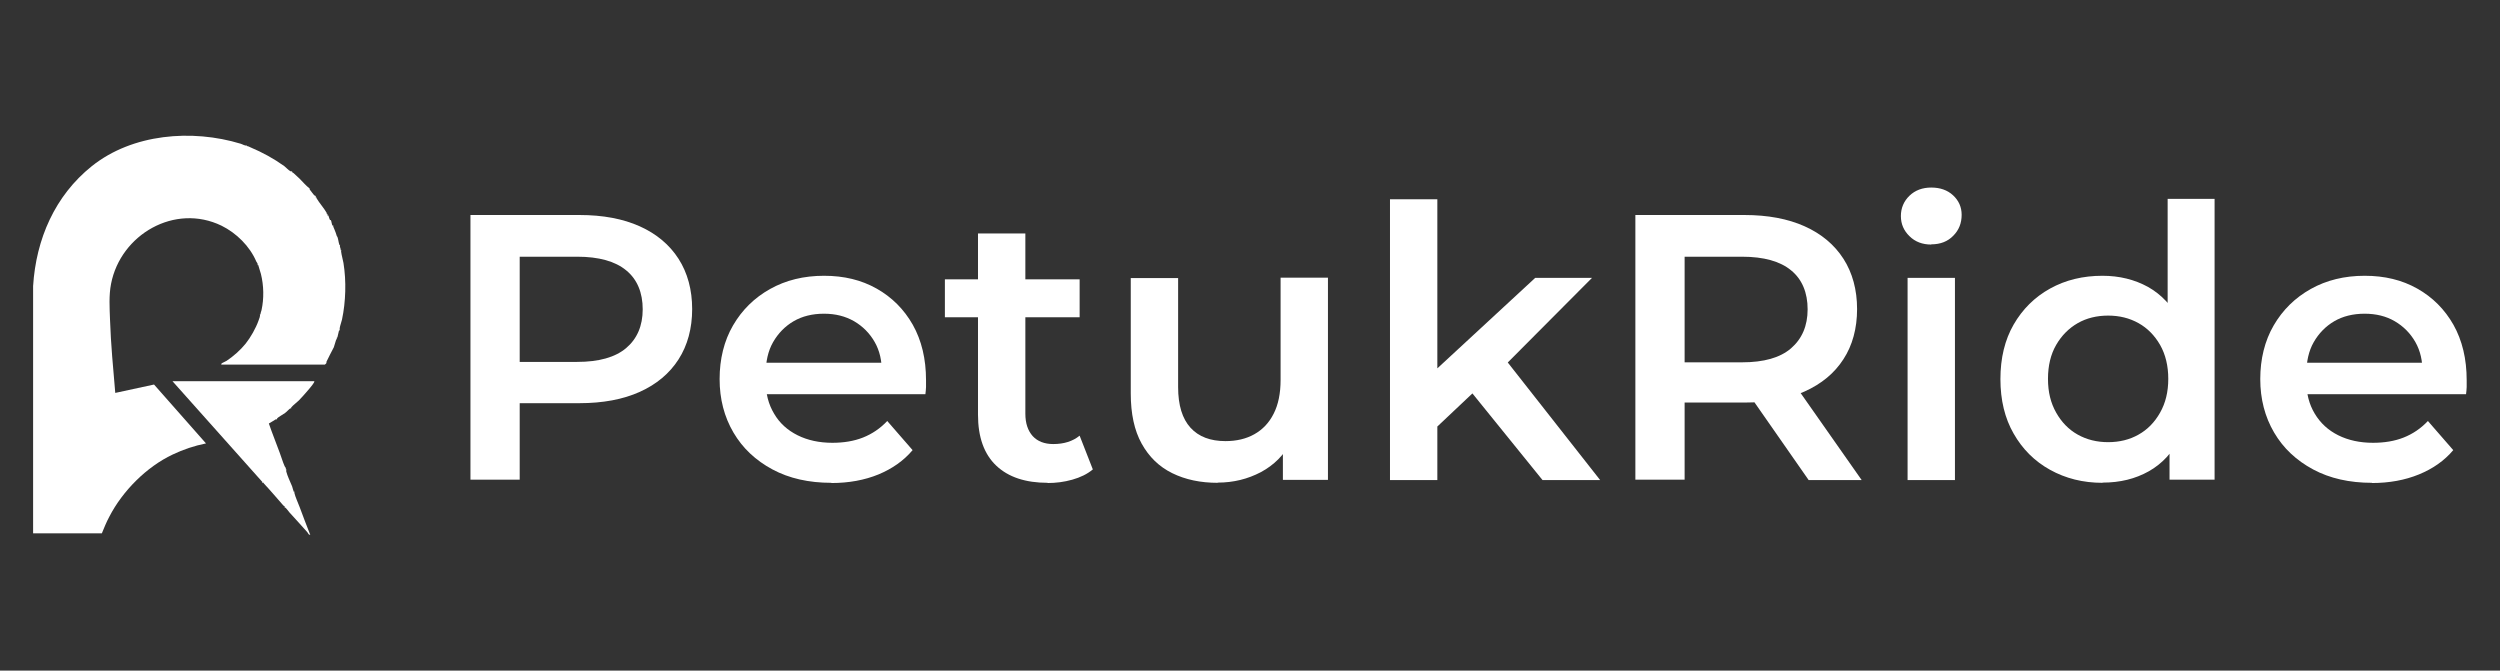 <svg xmlns="http://www.w3.org/2000/svg" id="Layer_1" data-name="Layer 1" viewBox="0 0 119.3 32"><rect x="0" y="0" width="119.3" height="32" fill="#333333" stroke="none"/><defs><style>      .cls-1 {        fill: #fff;      }    </style></defs><g><path class="cls-1" d="M1.58,25.51v-11.86c.14-2.24,1.04-4.31,2.8-5.72,1.94-1.55,4.78-1.78,7.11-1.07.1.03.2.11.3.08l-.02.03c.06,0,.12.03.18.06.57.24,1.12.54,1.62.9.08.06.2.2.29.24.03.02.05,0,.07,0,.06.02-.03.02,0,.04.03.02.06.03.09.06.09.08.18.17.27.25.17.17.3.33.49.48,0,0-.02.03.02.07.05.06.16.22.21.26.02.02.07-.02.06.1l.03-.02s0,.03,0,.04c.14.24.36.48.49.71.01.02,0,.04,0,.06l.03-.02.02.1.03-.02s.05.18.08.22c0,.01.03,0,.04,0,.02.03.05.25.08.27l.03-.02c-.01.08.04.13.06.2.03.07.11.28.11.31.04.04.06.13.07.19.01.09.04.17.06.25l.03-.02c-.04.1.04.17.03.27l.03-.03s-.02.06-.01.1c.02.16.08.36.11.53.14.86.11,1.85-.07,2.7-.03.13-.09.28-.11.41,0,.04,0,.08,0,.12l-.03-.02-.08.34c-.06.03-.02.04-.02.1l-.03-.02-.12.39c-.12.22-.24.47-.35.69-.01.03,0,.05,0,.06,0,.01-.06.07-.08.08h-4.93s-.03-.02,0-.05c.04-.04.18-.09.24-.13.32-.21.67-.52.91-.82s.49-.74.62-1.11c.03-.09.09-.21.06-.3l.03.02c0-.07.03-.14.05-.21.12-.55.11-1.17-.03-1.73-.04-.15-.09-.28-.13-.43l-.03.02c.03-.08-.03-.12-.06-.18-.31-.73-.95-1.36-1.66-1.71-2.23-1.08-4.81.42-5.27,2.77-.11.56-.07,1.15-.05,1.72.04,1.17.15,2.33.25,3.49l1.85-.4,2.48,2.81c-.55.11-1.09.29-1.59.53-1.25.59-2.39,1.74-3.02,2.96-.14.26-.25.53-.36.8H1.58Z"></path><path class="cls-1" d="M15,18.2s0,.04-.02.06c-.07.13-.3.38-.4.5-.09.1-.21.24-.32.35-.1.1-.28.23-.36.33-.02.03,0,.05,0,.05,0,0-.03-.01-.05,0-.02,0-.2.19-.25.22-.07.05-.36.22-.38.26,0,0,.01.03,0,.04,0,0-.03,0-.06,0-.11.06-.21.14-.33.2.16.47.35.93.52,1.4.07.18.14.43.23.63.02.06.09.08.05.16l.03-.02s0,.08,0,.12c.06.23.19.49.28.71.01.03.07.25.08.26l.03-.02s-.01.05,0,.08c.04.18.18.48.25.67.15.42.32.84.48,1.26,0,.02.02.04.03.05-.08.04-.11-.08-.15-.12-.28-.32-.58-.64-.85-.94-.04-.05-.16-.21-.2-.23-.01,0-.03,0-.03,0,.03-.07-.02-.06-.06-.1-.31-.35-.61-.71-.93-1.05,0-.01-.01-.03-.02-.04l-.05.02v-.05s-4.29-4.81-4.29-4.81h6.76Z"></path></g><g><path class="cls-1" d="M22.45,22.91v-12.65h5.2c1.12,0,2.08.18,2.88.54.8.36,1.42.88,1.85,1.55s.65,1.48.65,2.4-.22,1.73-.65,2.4-1.05,1.19-1.85,1.55c-.8.36-1.76.54-2.88.54h-3.9l1.05-1.1v4.75h-2.35ZM24.8,18.41l-1.05-1.14h3.79c1.04,0,1.82-.22,2.34-.66s.79-1.06.79-1.85-.26-1.43-.79-1.86c-.52-.43-1.3-.65-2.34-.65h-3.79l1.05-1.16v7.32Z"></path><path class="cls-1" d="M39.67,23.04c-1.07,0-2.01-.21-2.81-.64-.8-.43-1.42-1.01-1.86-1.76-.44-.75-.66-1.6-.66-2.55s.21-1.82.64-2.56c.43-.74,1.02-1.32,1.77-1.74.75-.42,1.61-.63,2.57-.63s1.78.2,2.51.61c.73.41,1.31.99,1.73,1.73.42.75.63,1.63.63,2.64,0,.1,0,.2,0,.33,0,.12-.02.23-.03.34h-8.04v-1.5h6.85l-.89.47c.01-.55-.1-1.04-.34-1.46-.24-.42-.57-.75-.98-.99-.42-.24-.89-.36-1.44-.36s-1.04.12-1.45.36-.74.58-.98,1-.35.93-.35,1.51v.36c0,.58.13,1.09.4,1.54.26.45.64.79,1.12,1.03.48.24,1.04.36,1.66.36.54,0,1.03-.08,1.46-.25.43-.17.82-.43,1.16-.79l1.21,1.39c-.43.51-.98.89-1.63,1.16-.66.27-1.41.41-2.25.41Z"></path><path class="cls-1" d="M45.09,15.14v-1.81h6.43v1.81h-6.43ZM50,23.04c-1.06,0-1.88-.27-2.46-.82-.58-.55-.87-1.36-.87-2.43v-8.65h2.26v8.6c0,.46.12.81.35,1.07.23.25.56.38.98.38.51,0,.93-.13,1.26-.4l.63,1.61c-.26.22-.59.38-.98.49-.39.11-.78.16-1.19.16Z"></path><path class="cls-1" d="M58.11,23.04c-.82,0-1.54-.15-2.17-.46-.63-.31-1.11-.78-1.46-1.41-.35-.63-.52-1.43-.52-2.39v-5.51h2.26v5.2c0,.87.2,1.51.59,1.94.39.43.95.64,1.67.64.53,0,.99-.11,1.38-.33.39-.22.7-.54.92-.98.22-.43.33-.97.33-1.61v-4.88h2.26v9.65h-2.15v-2.6l.38.79c-.33.63-.8,1.1-1.43,1.44-.63.33-1.31.5-2.06.5Z"></path><path class="cls-1" d="M66.33,22.91v-13.4h2.26v13.4h-2.26ZM68.17,20.76l.05-2.84,5.04-4.66h2.71l-4.28,4.3-1.19.99-2.33,2.2ZM73.61,22.91l-3.52-4.35,1.43-1.81,4.84,6.16h-2.75Z"></path><path class="cls-1" d="M78.04,22.91v-12.65h5.2c1.12,0,2.08.18,2.88.54.8.36,1.42.88,1.85,1.55.43.67.65,1.48.65,2.4s-.22,1.73-.65,2.39c-.43.67-1.05,1.18-1.85,1.54-.8.36-1.76.53-2.88.53h-3.9l1.05-1.07v4.75h-2.35ZM80.39,18.41l-1.05-1.12h3.79c1.04,0,1.82-.22,2.34-.67.52-.45.79-1.07.79-1.86s-.26-1.43-.79-1.86c-.52-.43-1.3-.65-2.34-.65h-3.79l1.05-1.16v7.32ZM86.31,22.91l-3.2-4.59h2.51l3.22,4.59h-2.53Z"></path><path class="cls-1" d="M92.16,11.67c-.42,0-.77-.13-1.04-.4-.27-.26-.41-.58-.41-.96s.14-.71.41-.97c.27-.26.62-.39,1.04-.39s.77.12,1.04.37c.27.25.41.56.41.93,0,.4-.13.73-.4,1-.26.27-.61.41-1.05.41ZM91.03,22.91v-9.65h2.26v9.65h-2.26Z"></path><path class="cls-1" d="M100.33,23.04c-.93,0-1.76-.21-2.5-.62s-1.32-.99-1.74-1.73c-.42-.73-.63-1.6-.63-2.6s.21-1.87.63-2.6,1-1.31,1.74-1.72c.74-.41,1.57-.61,2.5-.61.81,0,1.53.18,2.17.53.64.36,1.14.89,1.52,1.62.37.72.56,1.65.56,2.78s-.18,2.04-.54,2.77c-.36.73-.86,1.27-1.5,1.63-.64.36-1.37.54-2.2.54ZM100.6,21.1c.54,0,1.03-.12,1.45-.36.43-.24.77-.59,1.03-1.05.26-.46.39-.99.39-1.61s-.13-1.16-.39-1.62c-.26-.45-.6-.8-1.03-1.04s-.91-.36-1.45-.36-1.03.12-1.45.36-.77.59-1.03,1.04c-.26.45-.39.99-.39,1.62s.13,1.15.39,1.61c.26.46.6.81,1.03,1.05.43.24.91.36,1.45.36ZM103.53,22.91v-2.28l.09-2.57-.18-2.57v-6h2.24v13.4h-2.15Z"></path><path class="cls-1" d="M113.19,23.04c-1.07,0-2.01-.21-2.81-.64-.8-.43-1.42-1.01-1.86-1.76-.44-.75-.66-1.6-.66-2.55s.21-1.82.64-2.56c.43-.74,1.02-1.32,1.77-1.74.75-.42,1.61-.63,2.57-.63s1.78.2,2.51.61c.73.41,1.31.99,1.73,1.73.42.75.63,1.63.63,2.64,0,.1,0,.2,0,.33,0,.12-.02.23-.03.34h-8.04v-1.5h6.85l-.89.47c.01-.55-.1-1.04-.34-1.46-.24-.42-.57-.75-.98-.99s-.89-.36-1.44-.36-1.04.12-1.45.36-.74.58-.98,1-.35.93-.35,1.51v.36c0,.58.13,1.09.4,1.54s.64.79,1.12,1.03c.48.24,1.04.36,1.66.36.54,0,1.03-.08,1.46-.25.43-.17.82-.43,1.16-.79l1.21,1.39c-.43.51-.98.89-1.64,1.16-.66.27-1.41.41-2.25.41Z"></path></g></svg>